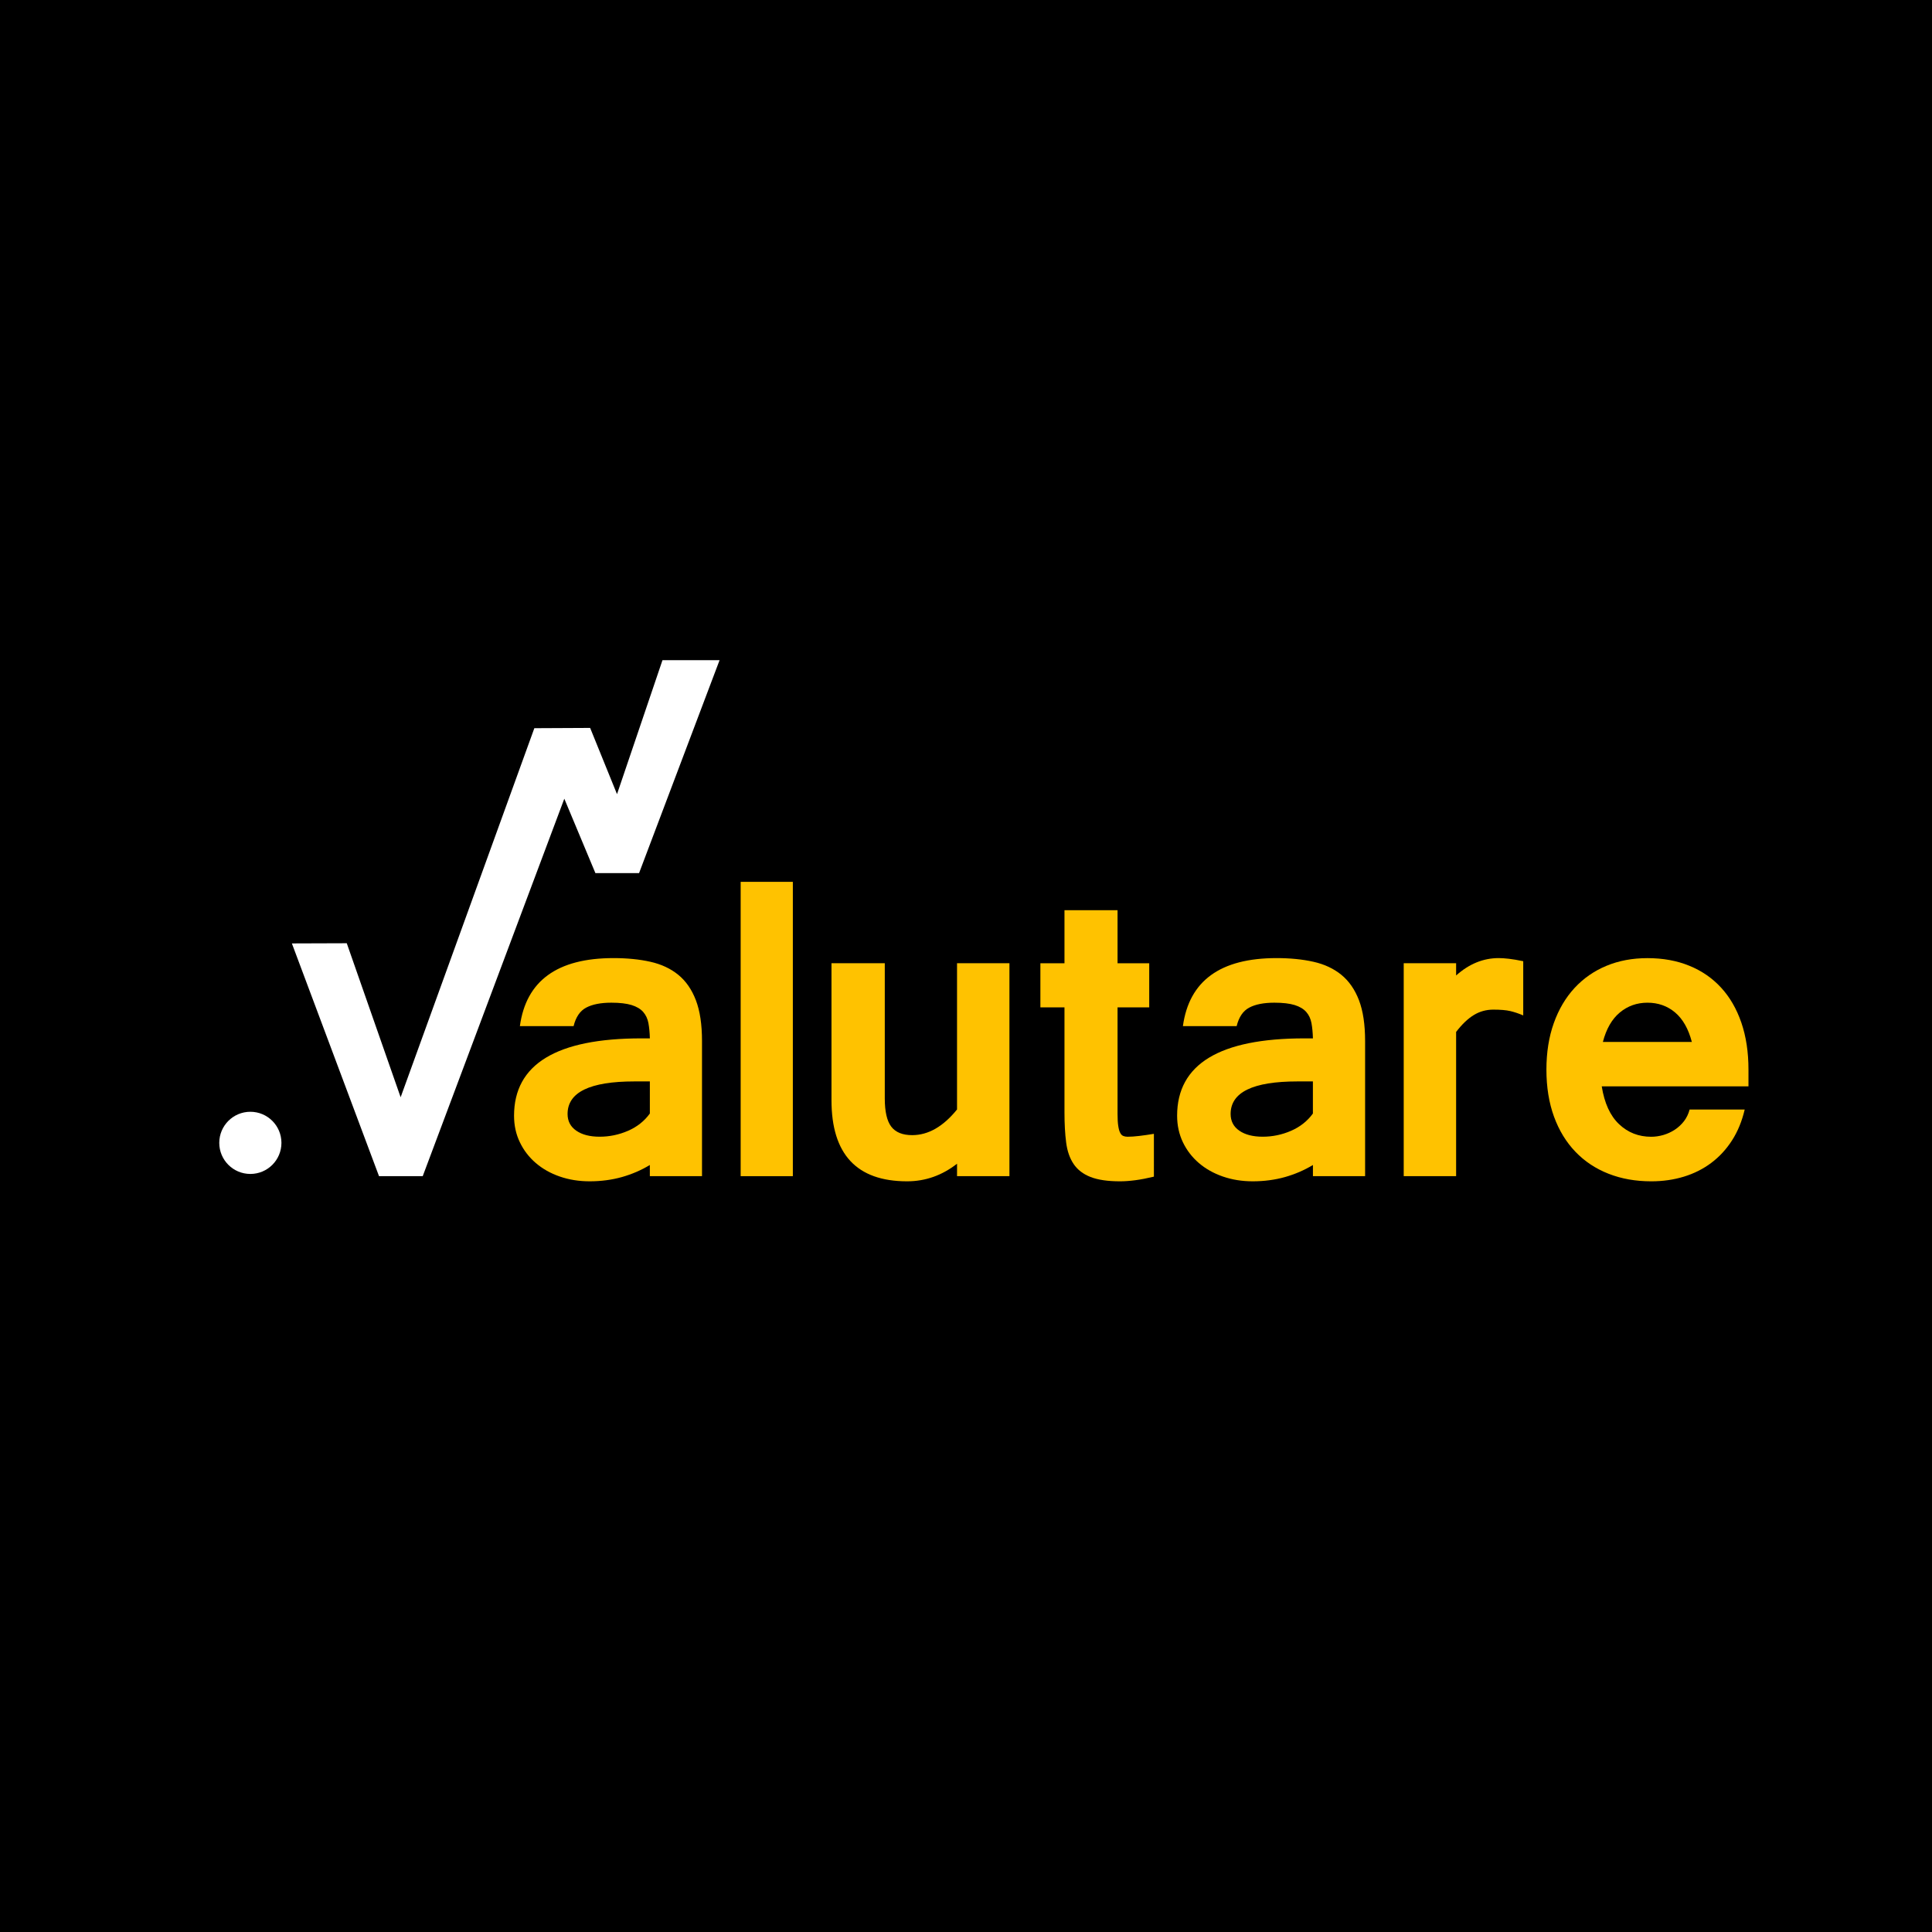 <?xml version="1.0" encoding="utf-8"?>
<!-- Generator: Adobe Illustrator 15.0.0, SVG Export Plug-In . SVG Version: 6.00 Build 0)  -->
<!DOCTYPE svg PUBLIC "-//W3C//DTD SVG 1.1//EN" "http://www.w3.org/Graphics/SVG/1.1/DTD/svg11.dtd">
<svg version="1.1" id="Layer_1" xmlns="http://www.w3.org/2000/svg" xmlns:xlink="http://www.w3.org/1999/xlink" x="0px" y="0px"
	 width="283.465px" height="283.465px" viewBox="0 0 283.465 283.465" enable-background="new 0 0 283.465 283.465"
	 xml:space="preserve">
<g id="Layer_2">
</g>
<g id="Layer_1_1_">
	<rect width="283.465" height="283.465"/>
	<g>
		<path fill="#FFC200" d="M90.014,140.573c2.004,0,3.813,0.179,5.414,0.541c1.601,0.358,2.967,0.998,4.088,1.91
			c1.125,0.917,1.985,2.164,2.584,3.729c0.6,1.571,0.899,3.567,0.899,5.988v19.823h-7.654v-1.635
			c-1.265,0.767-2.634,1.354-4.104,1.771c-1.474,0.413-3.049,0.623-4.728,0.623c-1.57,0-3.033-0.234-4.385-0.703
			c-1.354-0.469-2.525-1.129-3.516-1.981c-0.993-0.851-1.772-1.864-2.337-3.041c-0.57-1.18-0.854-2.476-0.854-3.896
			c0-7.566,6.231-11.352,18.685-11.352h1.243c-0.023-0.852-0.095-1.598-0.213-2.24c-0.12-0.642-0.377-1.189-0.769-1.637
			c-0.392-0.445-0.962-0.783-1.703-1.014c-0.743-0.228-1.731-0.344-2.975-0.344c-1.547,0-2.776,0.242-3.681,0.722
			c-0.905,0.477-1.525,1.384-1.85,2.718h-7.881C77.188,143.9,81.769,140.573,90.014,140.573z M95.346,158.667H93.09
			c-6.546,0-9.815,1.59-9.815,4.775c0,1.048,0.424,1.866,1.277,2.453c0.851,0.589,1.994,0.884,3.433,0.884s2.825-0.288,4.157-0.865
			c1.329-0.577,2.399-1.424,3.205-2.536V158.667L95.346,158.667z"/>
		<path fill="#FFC200" d="M116.327,172.569h-7.656v-43.184h7.656V172.569z"/>
		<path fill="#FFC200" d="M140.42,170.74c-2.206,1.722-4.648,2.584-7.331,2.584c-7.395,0-11.093-3.971-11.093-11.908v-20.089h7.82
			v19.822c0,1.945,0.317,3.328,0.952,4.156c0.63,0.828,1.655,1.244,3.07,1.244c2.358,0,4.548-1.255,6.579-3.766v-21.46h7.688v31.242
			h-7.688L140.42,170.74L140.42,170.74z"/>
		<path fill="#FFC200" d="M169.302,172.638c-0.981,0.238-1.884,0.413-2.697,0.521c-0.819,0.108-1.576,0.165-2.275,0.165
			c-1.812,0-3.254-0.214-4.337-0.641c-1.079-0.424-1.902-1.055-2.468-1.897c-0.567-0.837-0.936-1.889-1.098-3.157
			c-0.165-1.262-0.246-2.732-0.246-4.414v-15.41h-3.535v-6.476h3.535v-7.787h7.786v7.787h4.647v6.476h-4.647v15.64
			c0,0.722,0.032,1.297,0.1,1.732c0.064,0.438,0.154,0.778,0.28,1.016c0.117,0.244,0.271,0.397,0.455,0.474
			c0.185,0.077,0.398,0.116,0.638,0.116c0.479,0,1.046-0.039,1.698-0.116c0.654-0.077,1.376-0.181,2.163-0.311L169.302,172.638
			L169.302,172.638z"/>
		<path fill="#FFC200" d="M187.3,140.573c2.006,0,3.809,0.179,5.414,0.541c1.603,0.358,2.965,0.998,4.088,1.91
			c1.124,0.917,1.987,2.164,2.588,3.729c0.599,1.571,0.899,3.567,0.899,5.988v19.823h-7.655v-1.635
			c-1.268,0.767-2.636,1.354-4.104,1.771c-1.473,0.413-3.053,0.623-4.731,0.623c-1.568,0-3.029-0.234-4.381-0.703
			s-2.528-1.129-3.521-1.981c-0.99-0.851-1.773-1.864-2.338-3.041c-0.564-1.18-0.851-2.476-0.851-3.896
			c0-7.566,6.229-11.352,18.684-11.352h1.242c-0.024-0.852-0.096-1.598-0.214-2.24c-0.119-0.642-0.376-1.189-0.768-1.637
			c-0.395-0.445-0.962-0.783-1.701-1.014c-0.743-0.228-1.732-0.344-2.979-0.344c-1.55,0-2.776,0.242-3.68,0.722
			c-0.908,0.477-1.522,1.384-1.849,2.718h-7.886C174.471,143.9,179.055,140.573,187.3,140.573z M192.631,158.667h-2.26
			c-6.543,0-9.812,1.59-9.812,4.775c0,1.048,0.423,1.866,1.274,2.453c0.852,0.589,1.995,0.884,3.436,0.884
			c1.438,0,2.824-0.288,4.152-0.865c1.332-0.577,2.4-1.424,3.209-2.536V158.667L192.631,158.667z"/>
		<path fill="#FFC200" d="M223.491,148.984c-0.675-0.288-1.312-0.5-1.91-0.641c-0.602-0.14-1.425-0.209-2.475-0.209
			c-1.045,0-2.005,0.263-2.876,0.799c-0.873,0.533-1.732,1.355-2.587,2.474v21.162h-7.688v-31.242h7.688v1.797
			c1.897-1.699,3.979-2.552,6.248-2.552c0.416,0,0.912,0.033,1.489,0.099s1.281,0.185,2.11,0.358V148.984L223.491,148.984z"/>
		<path fill="#FFC200" d="M255.984,162.79c-0.396,1.7-1.012,3.206-1.852,4.517c-0.839,1.308-1.85,2.409-3.04,3.302
			c-1.189,0.896-2.53,1.571-4.024,2.029c-1.495,0.457-3.093,0.687-4.793,0.687c-2.288,0-4.383-0.37-6.264-1.11
			c-1.891-0.742-3.51-1.814-4.861-3.225c-1.352-1.406-2.402-3.123-3.144-5.151c-0.74-2.03-1.114-4.33-1.114-6.901
			c0-2.532,0.363-4.807,1.082-6.823c0.719-2.015,1.731-3.735,3.043-5.155c1.31-1.416,2.867-2.501,4.681-3.253
			c1.805-0.751,3.814-1.128,6.021-1.128c2.268,0,4.313,0.371,6.13,1.115c1.823,0.739,3.378,1.81,4.664,3.206
			c1.287,1.396,2.278,3.109,2.977,5.136c0.697,2.028,1.048,4.331,1.048,6.902v2.454h-21.529c0.396,2.464,1.238,4.313,2.537,5.543
			c1.3,1.238,2.873,1.853,4.728,1.853c0.589,0,1.183-0.092,1.782-0.262c0.602-0.179,1.155-0.432,1.671-0.771
			c0.513-0.337,0.958-0.751,1.343-1.241c0.378-0.492,0.659-1.066,0.833-1.72h8.083V162.79z M248.23,152.876
			c-0.503-1.92-1.319-3.36-2.452-4.321c-1.135-0.958-2.489-1.438-4.057-1.438c-1.552,0-2.904,0.479-4.059,1.438
			c-1.157,0.961-1.986,2.401-2.486,4.321H248.23z"/>
		<circle fill="#FFFFFF" cx="36.732" cy="167.682" r="4.561"/>
		<polygon fill="#FFFFFF" points="97.201,96.859 90.529,116.52 86.586,106.801 78.399,106.841 58.782,160.99 50.877,138.393 
			42.826,138.42 55.61,172.569 62.022,172.569 82.796,117.188 87.357,128.1 93.766,128.1 105.578,96.859 		"/>
	</g>
</g>
</svg>
